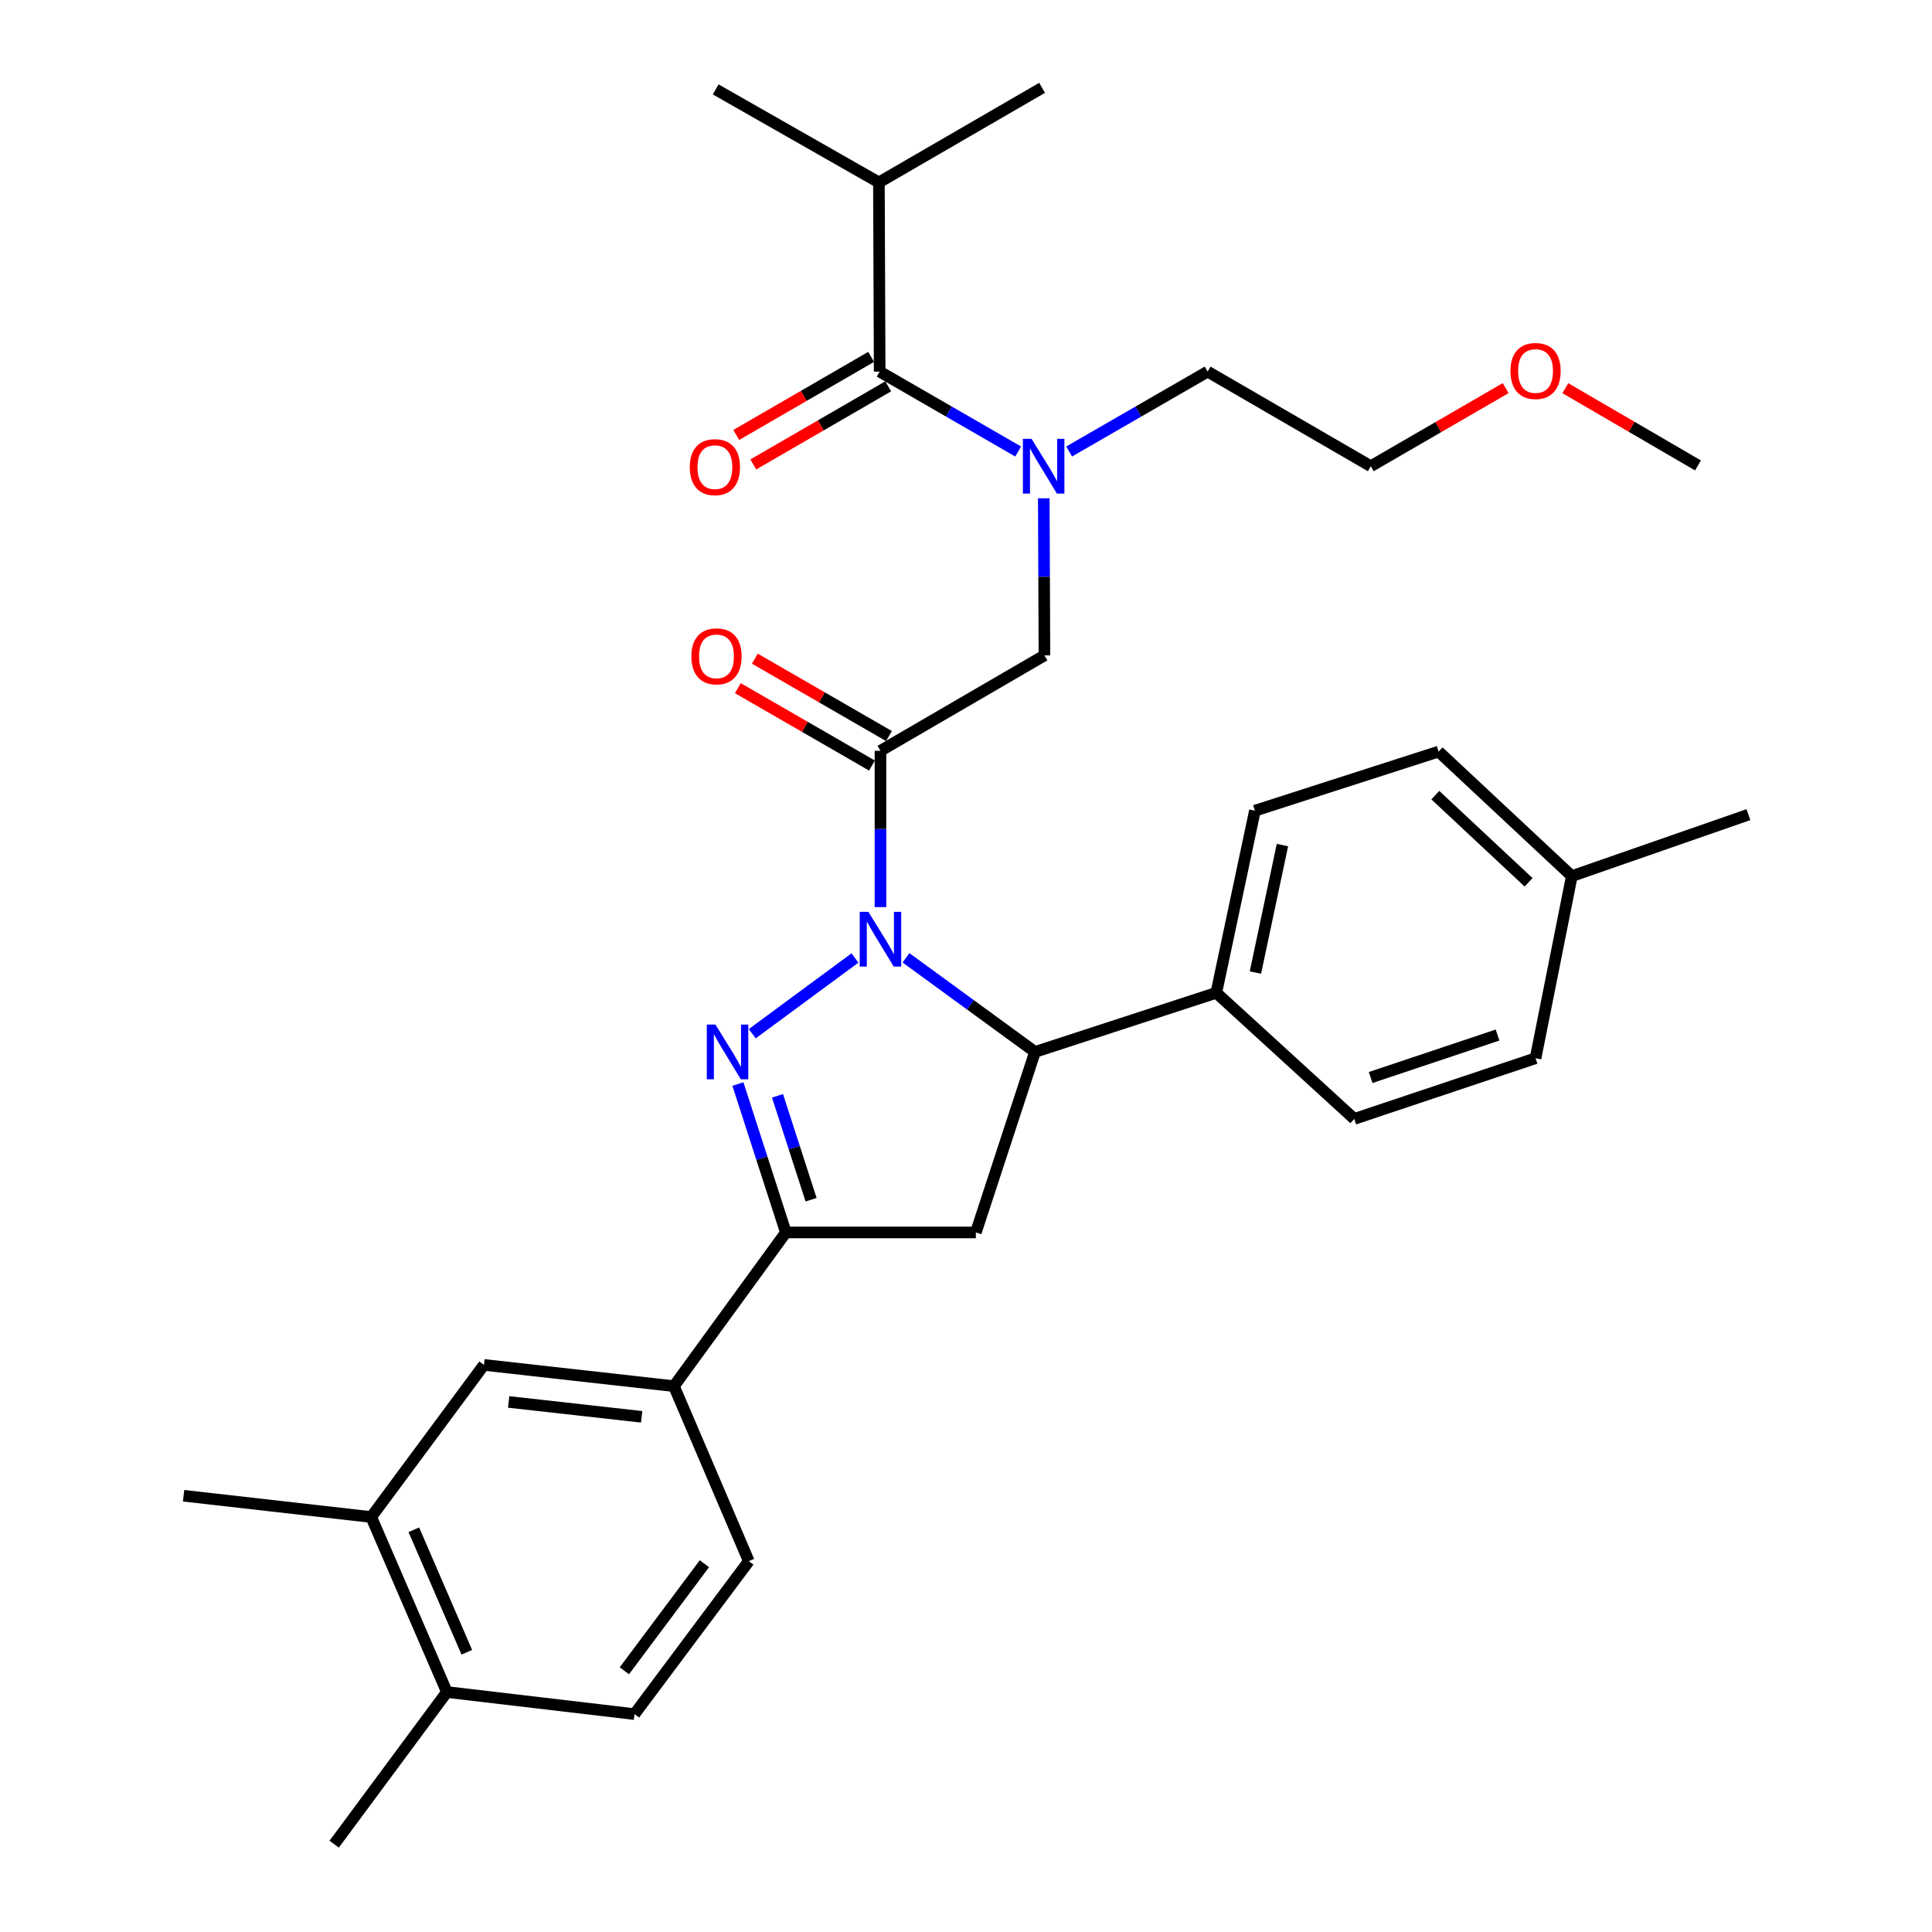 <?xml version='1.0' encoding='iso-8859-1'?>
<svg version='1.1' baseProfile='full'
              xmlns='http://www.w3.org/2000/svg'
                      xmlns:rdkit='http://www.rdkit.org/xml'
                      xmlns:xlink='http://www.w3.org/1999/xlink'
                  xml:space='preserve'
width='1000px' height='1000px' viewBox='0 0 1000 1000'>
<!-- END OF HEADER -->
<rect style='opacity:1.0;fill:#FFFFFF;stroke:none' width='1000' height='1000' x='0' y='0'> </rect>
<path class='bond-0' d='M 442.529,495.854 L 389.362,535.05' style='fill:none;fill-rule:evenodd;stroke:#0000FF;stroke-width:6px;stroke-linecap:butt;stroke-linejoin:miter;stroke-opacity:1' />
<path class='bond-1' d='M 455.727,469.526 L 455.727,429.067' style='fill:none;fill-rule:evenodd;stroke:#0000FF;stroke-width:6px;stroke-linecap:butt;stroke-linejoin:miter;stroke-opacity:1' />
<path class='bond-1' d='M 455.727,429.067 L 455.727,388.609' style='fill:none;fill-rule:evenodd;stroke:#000000;stroke-width:6px;stroke-linecap:butt;stroke-linejoin:miter;stroke-opacity:1' />
<path class='bond-3' d='M 468.943,495.765 L 502.328,520.122' style='fill:none;fill-rule:evenodd;stroke:#0000FF;stroke-width:6px;stroke-linecap:butt;stroke-linejoin:miter;stroke-opacity:1' />
<path class='bond-3' d='M 502.328,520.122 L 535.714,544.478' style='fill:none;fill-rule:evenodd;stroke:#000000;stroke-width:6px;stroke-linecap:butt;stroke-linejoin:miter;stroke-opacity:1' />
<path class='bond-2' d='M 381.942,561.093 L 394.353,599.501' style='fill:none;fill-rule:evenodd;stroke:#0000FF;stroke-width:6px;stroke-linecap:butt;stroke-linejoin:miter;stroke-opacity:1' />
<path class='bond-2' d='M 394.353,599.501 L 406.764,637.91' style='fill:none;fill-rule:evenodd;stroke:#000000;stroke-width:6px;stroke-linecap:butt;stroke-linejoin:miter;stroke-opacity:1' />
<path class='bond-2' d='M 402.438,567.196 L 411.126,594.082' style='fill:none;fill-rule:evenodd;stroke:#0000FF;stroke-width:6px;stroke-linecap:butt;stroke-linejoin:miter;stroke-opacity:1' />
<path class='bond-2' d='M 411.126,594.082 L 419.814,620.968' style='fill:none;fill-rule:evenodd;stroke:#000000;stroke-width:6px;stroke-linecap:butt;stroke-linejoin:miter;stroke-opacity:1' />
<path class='bond-7' d='M 455.727,388.609 L 540.6,339.234' style='fill:none;fill-rule:evenodd;stroke:#000000;stroke-width:6px;stroke-linecap:butt;stroke-linejoin:miter;stroke-opacity:1' />
<path class='bond-12' d='M 460.132,380.975 L 425.42,360.949' style='fill:none;fill-rule:evenodd;stroke:#000000;stroke-width:6px;stroke-linecap:butt;stroke-linejoin:miter;stroke-opacity:1' />
<path class='bond-12' d='M 425.42,360.949 L 390.708,340.924' style='fill:none;fill-rule:evenodd;stroke:#FF0000;stroke-width:6px;stroke-linecap:butt;stroke-linejoin:miter;stroke-opacity:1' />
<path class='bond-12' d='M 451.323,396.243 L 416.612,376.218' style='fill:none;fill-rule:evenodd;stroke:#000000;stroke-width:6px;stroke-linecap:butt;stroke-linejoin:miter;stroke-opacity:1' />
<path class='bond-12' d='M 416.612,376.218 L 381.9,356.192' style='fill:none;fill-rule:evenodd;stroke:#FF0000;stroke-width:6px;stroke-linecap:butt;stroke-linejoin:miter;stroke-opacity:1' />
<path class='bond-8' d='M 406.764,637.91 L 348.831,717.475' style='fill:none;fill-rule:evenodd;stroke:#000000;stroke-width:6px;stroke-linecap:butt;stroke-linejoin:miter;stroke-opacity:1' />
<path class='bond-32' d='M 406.764,637.91 L 505.102,637.91' style='fill:none;fill-rule:evenodd;stroke:#000000;stroke-width:6px;stroke-linecap:butt;stroke-linejoin:miter;stroke-opacity:1' />
<path class='bond-4' d='M 535.714,544.478 L 505.102,637.91' style='fill:none;fill-rule:evenodd;stroke:#000000;stroke-width:6px;stroke-linecap:butt;stroke-linejoin:miter;stroke-opacity:1' />
<path class='bond-10' d='M 535.714,544.478 L 629.557,513.876' style='fill:none;fill-rule:evenodd;stroke:#000000;stroke-width:6px;stroke-linecap:butt;stroke-linejoin:miter;stroke-opacity:1' />
<path class='bond-5' d='M 455.316,192.344 L 491.158,213.021' style='fill:none;fill-rule:evenodd;stroke:#000000;stroke-width:6px;stroke-linecap:butt;stroke-linejoin:miter;stroke-opacity:1' />
<path class='bond-5' d='M 491.158,213.021 L 526.999,233.698' style='fill:none;fill-rule:evenodd;stroke:#0000FF;stroke-width:6px;stroke-linecap:butt;stroke-linejoin:miter;stroke-opacity:1' />
<path class='bond-13' d='M 450.9,184.717 L 415.99,204.928' style='fill:none;fill-rule:evenodd;stroke:#000000;stroke-width:6px;stroke-linecap:butt;stroke-linejoin:miter;stroke-opacity:1' />
<path class='bond-13' d='M 415.99,204.928 L 381.08,225.139' style='fill:none;fill-rule:evenodd;stroke:#FF0000;stroke-width:6px;stroke-linecap:butt;stroke-linejoin:miter;stroke-opacity:1' />
<path class='bond-13' d='M 459.732,199.972 L 424.822,220.183' style='fill:none;fill-rule:evenodd;stroke:#000000;stroke-width:6px;stroke-linecap:butt;stroke-linejoin:miter;stroke-opacity:1' />
<path class='bond-13' d='M 424.822,220.183 L 389.911,240.394' style='fill:none;fill-rule:evenodd;stroke:#FF0000;stroke-width:6px;stroke-linecap:butt;stroke-linejoin:miter;stroke-opacity:1' />
<path class='bond-19' d='M 455.316,192.344 L 454.924,94.418' style='fill:none;fill-rule:evenodd;stroke:#000000;stroke-width:6px;stroke-linecap:butt;stroke-linejoin:miter;stroke-opacity:1' />
<path class='bond-6' d='M 540.259,257.916 L 540.43,298.575' style='fill:none;fill-rule:evenodd;stroke:#0000FF;stroke-width:6px;stroke-linecap:butt;stroke-linejoin:miter;stroke-opacity:1' />
<path class='bond-6' d='M 540.43,298.575 L 540.6,339.234' style='fill:none;fill-rule:evenodd;stroke:#000000;stroke-width:6px;stroke-linecap:butt;stroke-linejoin:miter;stroke-opacity:1' />
<path class='bond-23' d='M 553.379,233.698 L 589.22,213.021' style='fill:none;fill-rule:evenodd;stroke:#0000FF;stroke-width:6px;stroke-linecap:butt;stroke-linejoin:miter;stroke-opacity:1' />
<path class='bond-23' d='M 589.22,213.021 L 625.062,192.344' style='fill:none;fill-rule:evenodd;stroke:#000000;stroke-width:6px;stroke-linecap:butt;stroke-linejoin:miter;stroke-opacity:1' />
<path class='bond-9' d='M 348.831,717.475 L 250.493,706.468' style='fill:none;fill-rule:evenodd;stroke:#000000;stroke-width:6px;stroke-linecap:butt;stroke-linejoin:miter;stroke-opacity:1' />
<path class='bond-9' d='M 332.119,733.342 L 263.283,725.637' style='fill:none;fill-rule:evenodd;stroke:#000000;stroke-width:6px;stroke-linecap:butt;stroke-linejoin:miter;stroke-opacity:1' />
<path class='bond-15' d='M 348.831,717.475 L 387.58,808.057' style='fill:none;fill-rule:evenodd;stroke:#000000;stroke-width:6px;stroke-linecap:butt;stroke-linejoin:miter;stroke-opacity:1' />
<path class='bond-11' d='M 250.493,706.468 L 192.148,785.211' style='fill:none;fill-rule:evenodd;stroke:#000000;stroke-width:6px;stroke-linecap:butt;stroke-linejoin:miter;stroke-opacity:1' />
<path class='bond-17' d='M 629.557,513.876 L 649.544,419.612' style='fill:none;fill-rule:evenodd;stroke:#000000;stroke-width:6px;stroke-linecap:butt;stroke-linejoin:miter;stroke-opacity:1' />
<path class='bond-17' d='M 649.798,503.393 L 663.789,437.408' style='fill:none;fill-rule:evenodd;stroke:#000000;stroke-width:6px;stroke-linecap:butt;stroke-linejoin:miter;stroke-opacity:1' />
<path class='bond-18' d='M 629.557,513.876 L 700.965,579.144' style='fill:none;fill-rule:evenodd;stroke:#000000;stroke-width:6px;stroke-linecap:butt;stroke-linejoin:miter;stroke-opacity:1' />
<path class='bond-25' d='M 192.148,785.211 L 95.025,774.194' style='fill:none;fill-rule:evenodd;stroke:#000000;stroke-width:6px;stroke-linecap:butt;stroke-linejoin:miter;stroke-opacity:1' />
<path class='bond-34' d='M 192.148,785.211 L 231.309,875.793' style='fill:none;fill-rule:evenodd;stroke:#000000;stroke-width:6px;stroke-linecap:butt;stroke-linejoin:miter;stroke-opacity:1' />
<path class='bond-34' d='M 214.202,791.803 L 241.615,855.211' style='fill:none;fill-rule:evenodd;stroke:#000000;stroke-width:6px;stroke-linecap:butt;stroke-linejoin:miter;stroke-opacity:1' />
<path class='bond-14' d='M 231.309,875.793 L 328.413,887.221' style='fill:none;fill-rule:evenodd;stroke:#000000;stroke-width:6px;stroke-linecap:butt;stroke-linejoin:miter;stroke-opacity:1' />
<path class='bond-26' d='M 231.309,875.793 L 172.965,954.545' style='fill:none;fill-rule:evenodd;stroke:#000000;stroke-width:6px;stroke-linecap:butt;stroke-linejoin:miter;stroke-opacity:1' />
<path class='bond-16' d='M 387.58,808.057 L 328.413,887.221' style='fill:none;fill-rule:evenodd;stroke:#000000;stroke-width:6px;stroke-linecap:butt;stroke-linejoin:miter;stroke-opacity:1' />
<path class='bond-16' d='M 364.586,809.379 L 323.169,864.794' style='fill:none;fill-rule:evenodd;stroke:#000000;stroke-width:6px;stroke-linecap:butt;stroke-linejoin:miter;stroke-opacity:1' />
<path class='bond-20' d='M 649.544,419.612 L 744.62,389.02' style='fill:none;fill-rule:evenodd;stroke:#000000;stroke-width:6px;stroke-linecap:butt;stroke-linejoin:miter;stroke-opacity:1' />
<path class='bond-21' d='M 700.965,579.144 L 794.798,547.739' style='fill:none;fill-rule:evenodd;stroke:#000000;stroke-width:6px;stroke-linecap:butt;stroke-linejoin:miter;stroke-opacity:1' />
<path class='bond-21' d='M 709.445,557.718 L 775.128,535.735' style='fill:none;fill-rule:evenodd;stroke:#000000;stroke-width:6px;stroke-linecap:butt;stroke-linejoin:miter;stroke-opacity:1' />
<path class='bond-27' d='M 454.924,94.418 L 370.443,46.277' style='fill:none;fill-rule:evenodd;stroke:#000000;stroke-width:6px;stroke-linecap:butt;stroke-linejoin:miter;stroke-opacity:1' />
<path class='bond-28' d='M 454.924,94.418 L 539.386,45.455' style='fill:none;fill-rule:evenodd;stroke:#000000;stroke-width:6px;stroke-linecap:butt;stroke-linejoin:miter;stroke-opacity:1' />
<path class='bond-33' d='M 744.62,389.02 L 813.57,453.475' style='fill:none;fill-rule:evenodd;stroke:#000000;stroke-width:6px;stroke-linecap:butt;stroke-linejoin:miter;stroke-opacity:1' />
<path class='bond-33' d='M 742.926,411.565 L 791.191,456.683' style='fill:none;fill-rule:evenodd;stroke:#000000;stroke-width:6px;stroke-linecap:butt;stroke-linejoin:miter;stroke-opacity:1' />
<path class='bond-22' d='M 794.798,547.739 L 813.57,453.475' style='fill:none;fill-rule:evenodd;stroke:#000000;stroke-width:6px;stroke-linecap:butt;stroke-linejoin:miter;stroke-opacity:1' />
<path class='bond-30' d='M 813.57,453.475 L 904.975,421.659' style='fill:none;fill-rule:evenodd;stroke:#000000;stroke-width:6px;stroke-linecap:butt;stroke-linejoin:miter;stroke-opacity:1' />
<path class='bond-29' d='M 625.062,192.344 L 709.514,241.308' style='fill:none;fill-rule:evenodd;stroke:#000000;stroke-width:6px;stroke-linecap:butt;stroke-linejoin:miter;stroke-opacity:1' />
<path class='bond-24' d='M 779.334,200.893 L 744.424,221.101' style='fill:none;fill-rule:evenodd;stroke:#FF0000;stroke-width:6px;stroke-linecap:butt;stroke-linejoin:miter;stroke-opacity:1' />
<path class='bond-24' d='M 744.424,221.101 L 709.514,241.308' style='fill:none;fill-rule:evenodd;stroke:#000000;stroke-width:6px;stroke-linecap:butt;stroke-linejoin:miter;stroke-opacity:1' />
<path class='bond-31' d='M 810.23,200.931 L 844.549,220.918' style='fill:none;fill-rule:evenodd;stroke:#FF0000;stroke-width:6px;stroke-linecap:butt;stroke-linejoin:miter;stroke-opacity:1' />
<path class='bond-31' d='M 844.549,220.918 L 878.868,240.906' style='fill:none;fill-rule:evenodd;stroke:#000000;stroke-width:6px;stroke-linecap:butt;stroke-linejoin:miter;stroke-opacity:1' />
<path  class='atom-0' d='M 449.467 471.964
L 458.747 486.964
Q 459.667 488.444, 461.147 491.124
Q 462.627 493.804, 462.707 493.964
L 462.707 471.964
L 466.467 471.964
L 466.467 500.284
L 462.587 500.284
L 452.627 483.884
Q 451.467 481.964, 450.227 479.764
Q 449.027 477.564, 448.667 476.884
L 448.667 500.284
L 444.987 500.284
L 444.987 471.964
L 449.467 471.964
' fill='#0000FF'/>
<path  class='atom-1' d='M 370.313 530.318
L 379.593 545.318
Q 380.513 546.798, 381.993 549.478
Q 383.473 552.158, 383.553 552.318
L 383.553 530.318
L 387.313 530.318
L 387.313 558.638
L 383.433 558.638
L 373.473 542.238
Q 372.313 540.318, 371.073 538.118
Q 369.873 535.918, 369.513 535.238
L 369.513 558.638
L 365.833 558.638
L 365.833 530.318
L 370.313 530.318
' fill='#0000FF'/>
<path  class='atom-7' d='M 533.929 227.148
L 543.209 242.148
Q 544.129 243.628, 545.609 246.308
Q 547.089 248.988, 547.169 249.148
L 547.169 227.148
L 550.929 227.148
L 550.929 255.468
L 547.049 255.468
L 537.089 239.068
Q 535.929 237.148, 534.689 234.948
Q 533.489 232.748, 533.129 232.068
L 533.129 255.468
L 529.449 255.468
L 529.449 227.148
L 533.929 227.148
' fill='#0000FF'/>
<path  class='atom-13' d='M 357.855 339.725
Q 357.855 332.925, 361.215 329.125
Q 364.575 325.325, 370.855 325.325
Q 377.135 325.325, 380.495 329.125
Q 383.855 332.925, 383.855 339.725
Q 383.855 346.605, 380.455 350.525
Q 377.055 354.405, 370.855 354.405
Q 364.615 354.405, 361.215 350.525
Q 357.855 346.645, 357.855 339.725
M 370.855 351.205
Q 375.175 351.205, 377.495 348.325
Q 379.855 345.405, 379.855 339.725
Q 379.855 334.165, 377.495 331.365
Q 375.175 328.525, 370.855 328.525
Q 366.535 328.525, 364.175 331.325
Q 361.855 334.125, 361.855 339.725
Q 361.855 345.445, 364.175 348.325
Q 366.535 351.205, 370.855 351.205
' fill='#FF0000'/>
<path  class='atom-14' d='M 357.032 241.799
Q 357.032 234.999, 360.392 231.199
Q 363.752 227.399, 370.032 227.399
Q 376.312 227.399, 379.672 231.199
Q 383.032 234.999, 383.032 241.799
Q 383.032 248.679, 379.632 252.599
Q 376.232 256.479, 370.032 256.479
Q 363.792 256.479, 360.392 252.599
Q 357.032 248.719, 357.032 241.799
M 370.032 253.279
Q 374.352 253.279, 376.672 250.399
Q 379.032 247.479, 379.032 241.799
Q 379.032 236.239, 376.672 233.439
Q 374.352 230.599, 370.032 230.599
Q 365.712 230.599, 363.352 233.399
Q 361.032 236.199, 361.032 241.799
Q 361.032 247.519, 363.352 250.399
Q 365.712 253.279, 370.032 253.279
' fill='#FF0000'/>
<path  class='atom-25' d='M 781.798 192.023
Q 781.798 185.223, 785.158 181.423
Q 788.518 177.623, 794.798 177.623
Q 801.078 177.623, 804.438 181.423
Q 807.798 185.223, 807.798 192.023
Q 807.798 198.903, 804.398 202.823
Q 800.998 206.703, 794.798 206.703
Q 788.558 206.703, 785.158 202.823
Q 781.798 198.943, 781.798 192.023
M 794.798 203.503
Q 799.118 203.503, 801.438 200.623
Q 803.798 197.703, 803.798 192.023
Q 803.798 186.463, 801.438 183.663
Q 799.118 180.823, 794.798 180.823
Q 790.478 180.823, 788.118 183.623
Q 785.798 186.423, 785.798 192.023
Q 785.798 197.743, 788.118 200.623
Q 790.478 203.503, 794.798 203.503
' fill='#FF0000'/>
</svg>
